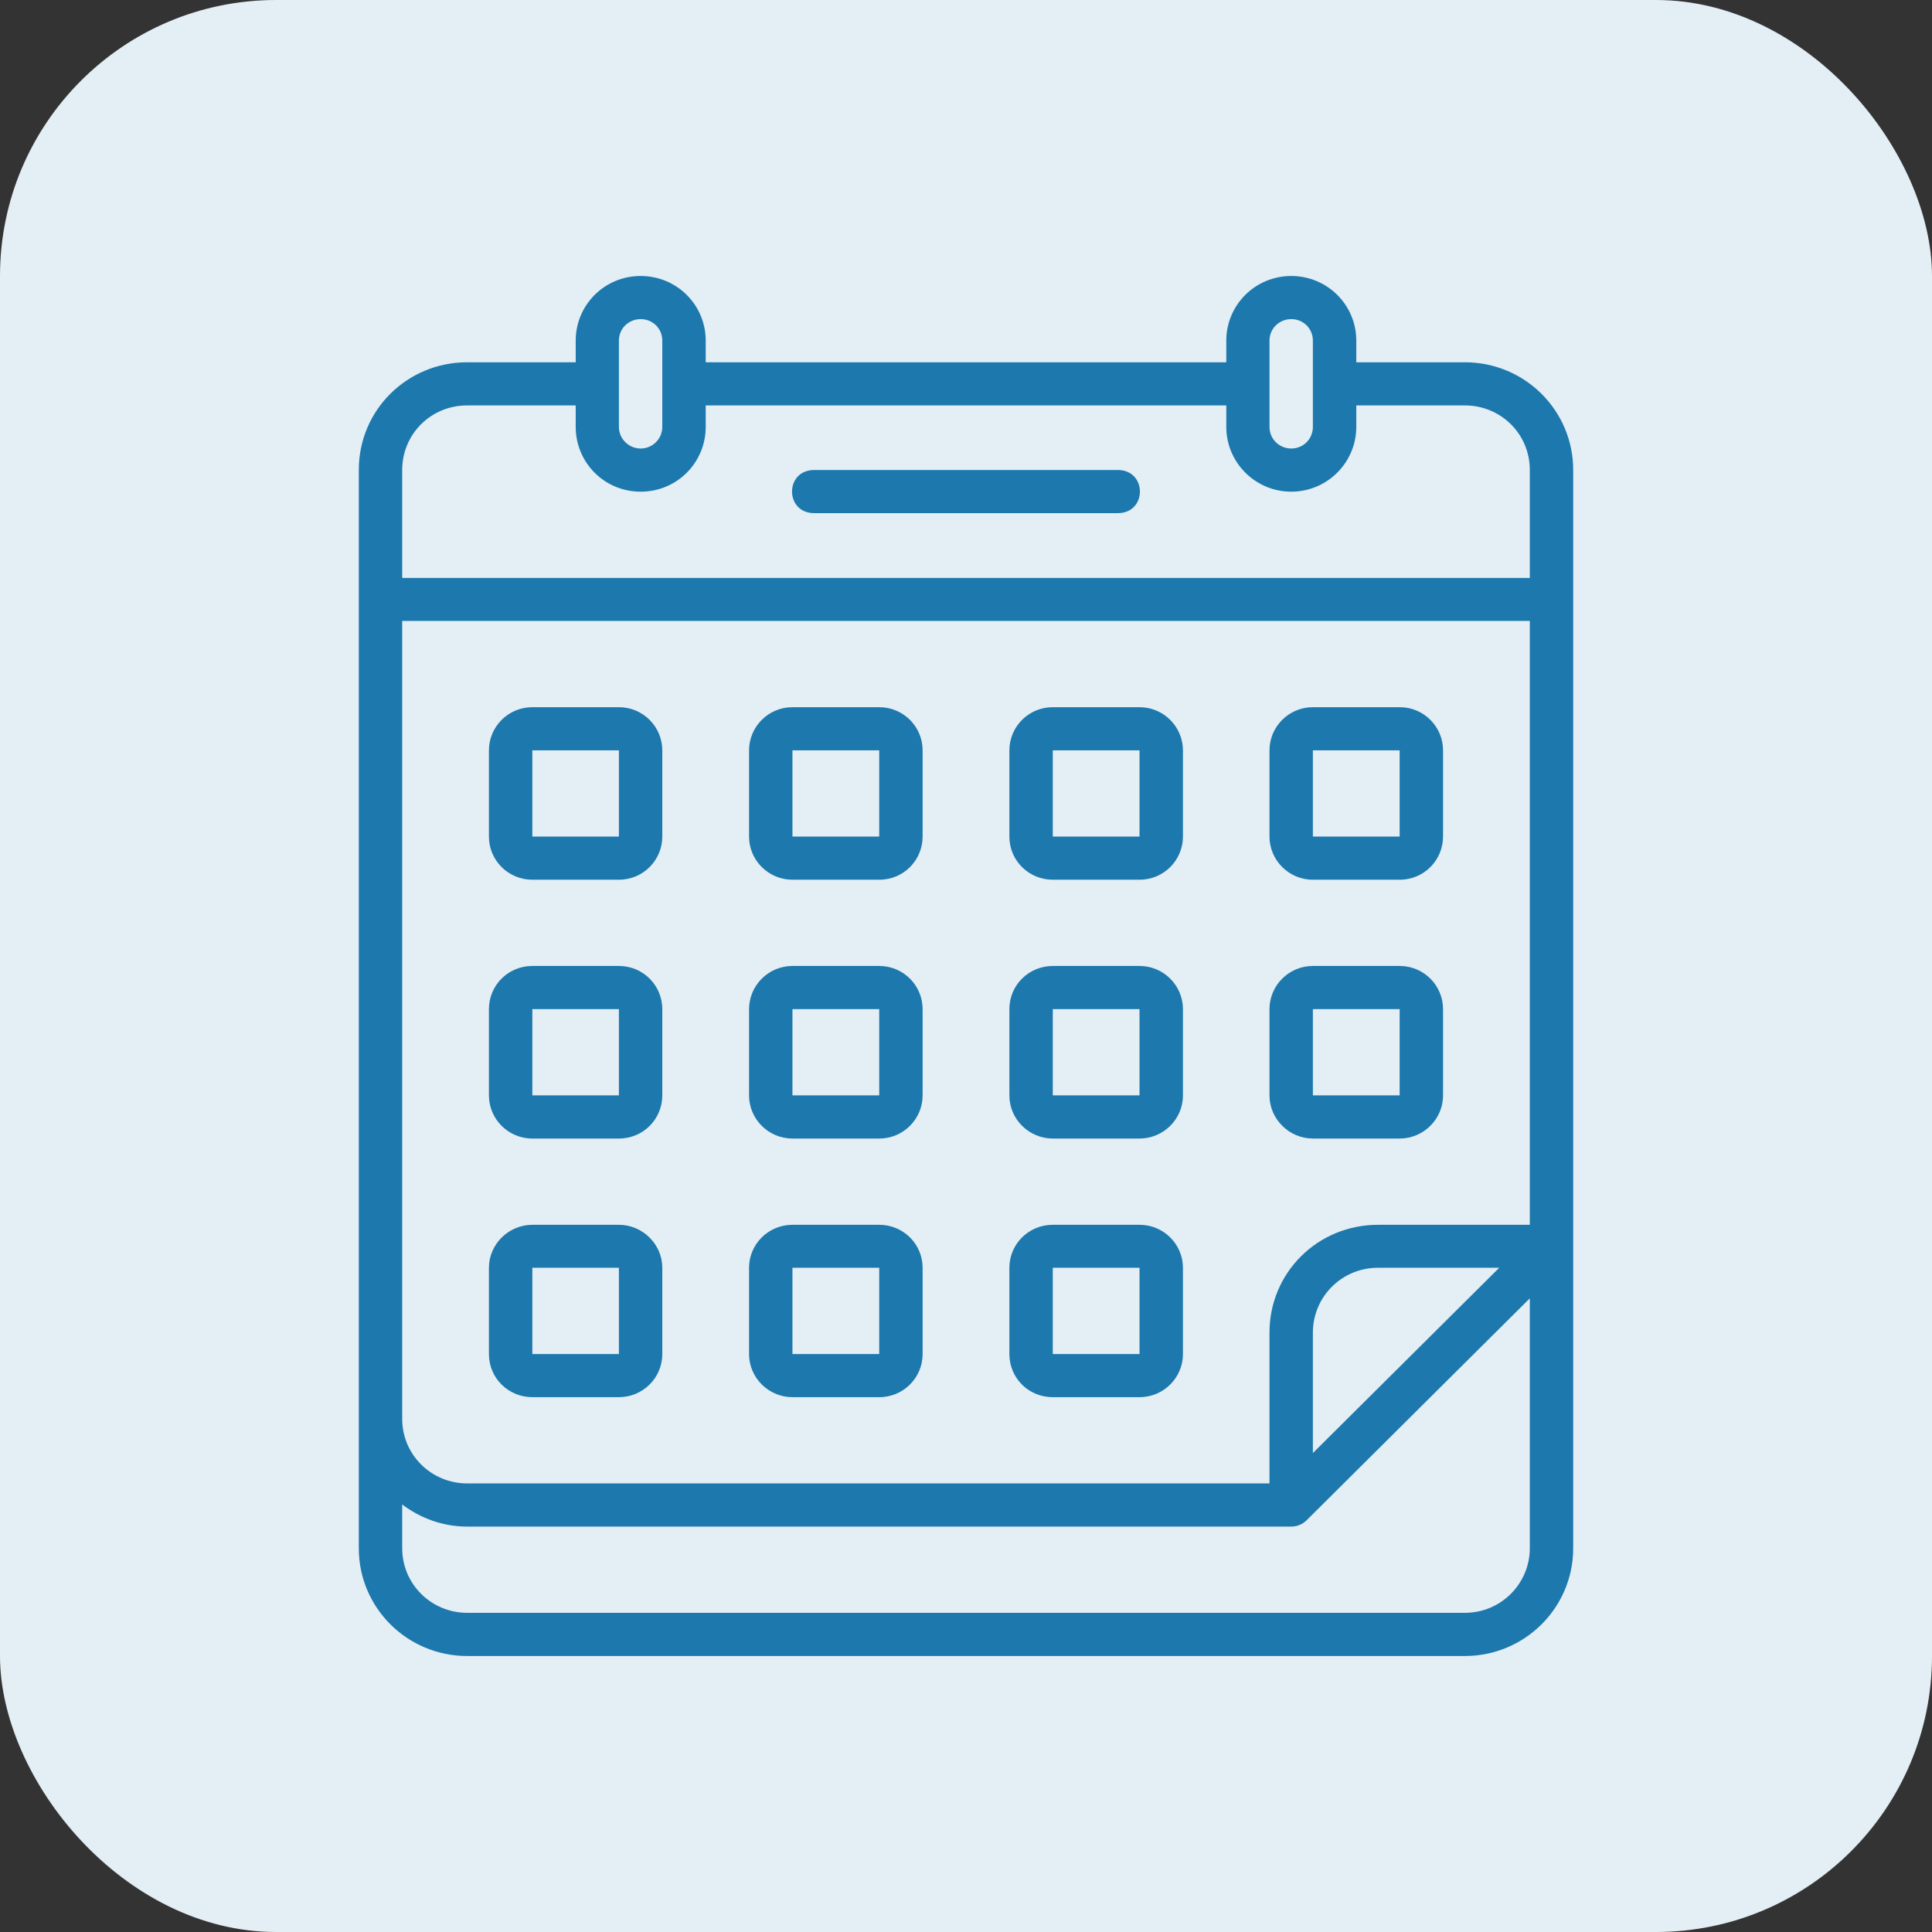 <?xml version="1.0" encoding="UTF-8"?> <svg xmlns="http://www.w3.org/2000/svg" width="70" height="70" viewBox="0 0 70 70" fill="none"><rect x="0" y="0" width="70" height="70" fill="#333333" stroke="none"/><rect width="70" height="70" rx="10" fill="#E3EEF5"></rect><path fill-rule="evenodd" clip-rule="evenodd" d="M20.859 13.126V12.341C20.859 11.056 21.896 10 23.213 10C24.53 10 25.569 11.056 25.569 12.341V13.126H44.431V12.341C44.431 11.056 45.471 10 46.785 10C48.099 10 49.141 11.056 49.141 12.341V13.126H53.073C55.254 13.126 57 14.879 57 17.029V56.095C57 58.258 55.236 60 53.073 60H16.926C14.763 60 13 58.261 13 56.095V17.029C13 14.845 14.763 13.126 16.926 13.126H20.859ZM23.996 12.341C23.996 11.894 23.64 11.562 23.213 11.562C22.786 11.562 22.424 11.894 22.424 12.341V15.467C22.424 15.913 22.795 16.251 23.213 16.251C23.632 16.251 23.996 15.913 23.996 15.467V12.341ZM46.785 11.562C47.213 11.562 47.568 11.894 47.568 12.341V15.467C47.568 15.913 47.216 16.251 46.785 16.251C46.355 16.251 45.996 15.913 45.996 15.467V12.341C45.996 11.894 46.358 11.562 46.785 11.562ZM20.859 14.689H16.926C15.606 14.689 14.572 15.736 14.572 17.029V20.94H55.428V17.029C55.428 15.718 54.374 14.689 53.073 14.689H49.141V15.467C49.141 16.752 48.093 17.814 46.785 17.814C45.478 17.814 44.431 16.752 44.431 15.467V14.689H25.569V15.467C25.569 16.752 24.537 17.814 23.213 17.814C21.89 17.814 20.859 16.752 20.859 15.467V14.689ZM29.501 17.029C28.429 17.029 28.429 18.592 29.501 18.592H40.498C41.569 18.592 41.569 17.029 40.498 17.029H29.501ZM55.428 22.497H14.572V51.407C14.572 52.718 15.636 53.747 16.926 53.747H45.996V48.282C45.996 46.105 47.745 44.377 49.93 44.377H55.428V22.497ZM19.288 25.623C18.412 25.623 17.715 26.333 17.715 27.186V30.31C17.715 31.187 18.43 31.874 19.288 31.874H22.424C23.306 31.874 23.996 31.162 23.996 30.31V27.186C23.996 26.333 23.3 25.623 22.424 25.623H19.288ZM27.14 27.186C27.14 26.333 27.836 25.623 28.712 25.623H31.856C32.735 25.623 33.428 26.333 33.428 27.186V30.31C33.428 31.162 32.744 31.874 31.856 31.874H28.712C27.855 31.874 27.14 31.181 27.14 30.31V27.186ZM38.144 25.623C37.265 25.623 36.572 26.333 36.572 27.186V30.31C36.572 31.193 37.287 31.874 38.144 31.874H41.287C42.168 31.874 42.86 31.162 42.86 30.31V27.186C42.86 26.333 42.159 25.623 41.287 25.623H38.144ZM45.996 27.186C45.996 26.333 46.693 25.623 47.568 25.623H50.712C51.591 25.623 52.284 26.333 52.284 27.186V30.31C52.284 31.162 51.597 31.874 50.712 31.874H47.568C46.693 31.874 45.996 31.162 45.996 30.31V27.186ZM19.288 27.186H22.424V30.31H19.288L19.288 27.186ZM31.856 27.186H28.712V30.31H31.856V27.186ZM38.144 27.186H41.287V30.31H38.144V27.186ZM50.712 27.186H47.568V30.31H50.712V27.186ZM19.288 34.999C18.397 34.999 17.715 35.711 17.715 36.563V39.688C17.715 40.54 18.409 41.251 19.288 41.251H22.424C23.312 41.251 23.996 40.54 23.996 39.688V36.563C23.996 35.711 23.309 34.999 22.424 34.999H19.288ZM27.14 36.563C27.14 35.711 27.836 34.999 28.712 34.999H31.856C32.738 34.999 33.428 35.711 33.428 36.563V39.688C33.428 40.54 32.735 41.251 31.856 41.251H28.712C27.836 41.251 27.14 40.54 27.14 39.688V36.563ZM38.144 34.999C37.287 34.999 36.572 35.681 36.572 36.563V39.688C36.572 40.556 37.287 41.251 38.144 41.251H41.287C42.144 41.251 42.86 40.559 42.86 39.688V36.563C42.86 35.711 42.165 34.999 41.287 34.999H38.144ZM45.996 36.563C45.996 35.711 46.69 34.999 47.568 34.999H50.712C51.594 34.999 52.284 35.711 52.284 36.563V39.688C52.284 40.556 51.569 41.251 50.712 41.251H47.568C46.711 41.251 45.996 40.546 45.996 39.688V36.563ZM19.288 36.563H22.424V39.688H19.288V36.563ZM31.856 36.563H28.712V39.688H31.856V36.563ZM38.144 36.563H41.287V39.688H38.144V36.563ZM50.712 36.563H47.568V39.688H50.712V36.563ZM19.288 44.377C18.43 44.377 17.715 45.081 17.715 45.933V49.06C17.715 49.942 18.43 50.622 19.288 50.622H22.424C23.281 50.622 23.996 49.933 23.996 49.06V45.933C23.996 45.081 23.281 44.377 22.424 44.377H19.288ZM27.14 45.933C27.14 45.081 27.836 44.377 28.712 44.377H31.856C32.735 44.377 33.428 45.081 33.428 45.933V49.06C33.428 49.912 32.738 50.622 31.856 50.622H28.712C27.855 50.622 27.14 49.927 27.14 49.06V45.933ZM38.144 44.377C37.265 44.377 36.572 45.081 36.572 45.933V49.06C36.572 49.912 37.248 50.622 38.144 50.622H41.287C42.165 50.622 42.86 49.912 42.86 49.06V45.933C42.86 45.096 42.174 44.377 41.287 44.377H38.144ZM22.424 45.933H19.288L19.288 49.06H22.424V45.933ZM28.712 45.933H31.856V49.06H28.712V45.933ZM41.287 45.933H38.144V49.06H41.287V45.933ZM49.93 45.933H54.321L47.568 52.647V48.282C47.568 46.991 48.61 45.933 49.93 45.933ZM55.428 56.095V47.041L47.342 55.081C47.195 55.228 46.994 55.311 46.785 55.311H16.926C16.04 55.311 15.23 55.005 14.572 54.51V56.095C14.572 57.407 15.64 58.436 16.926 58.436H53.073C54.392 58.436 55.428 57.371 55.428 56.095Z" fill="#1C78AD"></path></svg> 